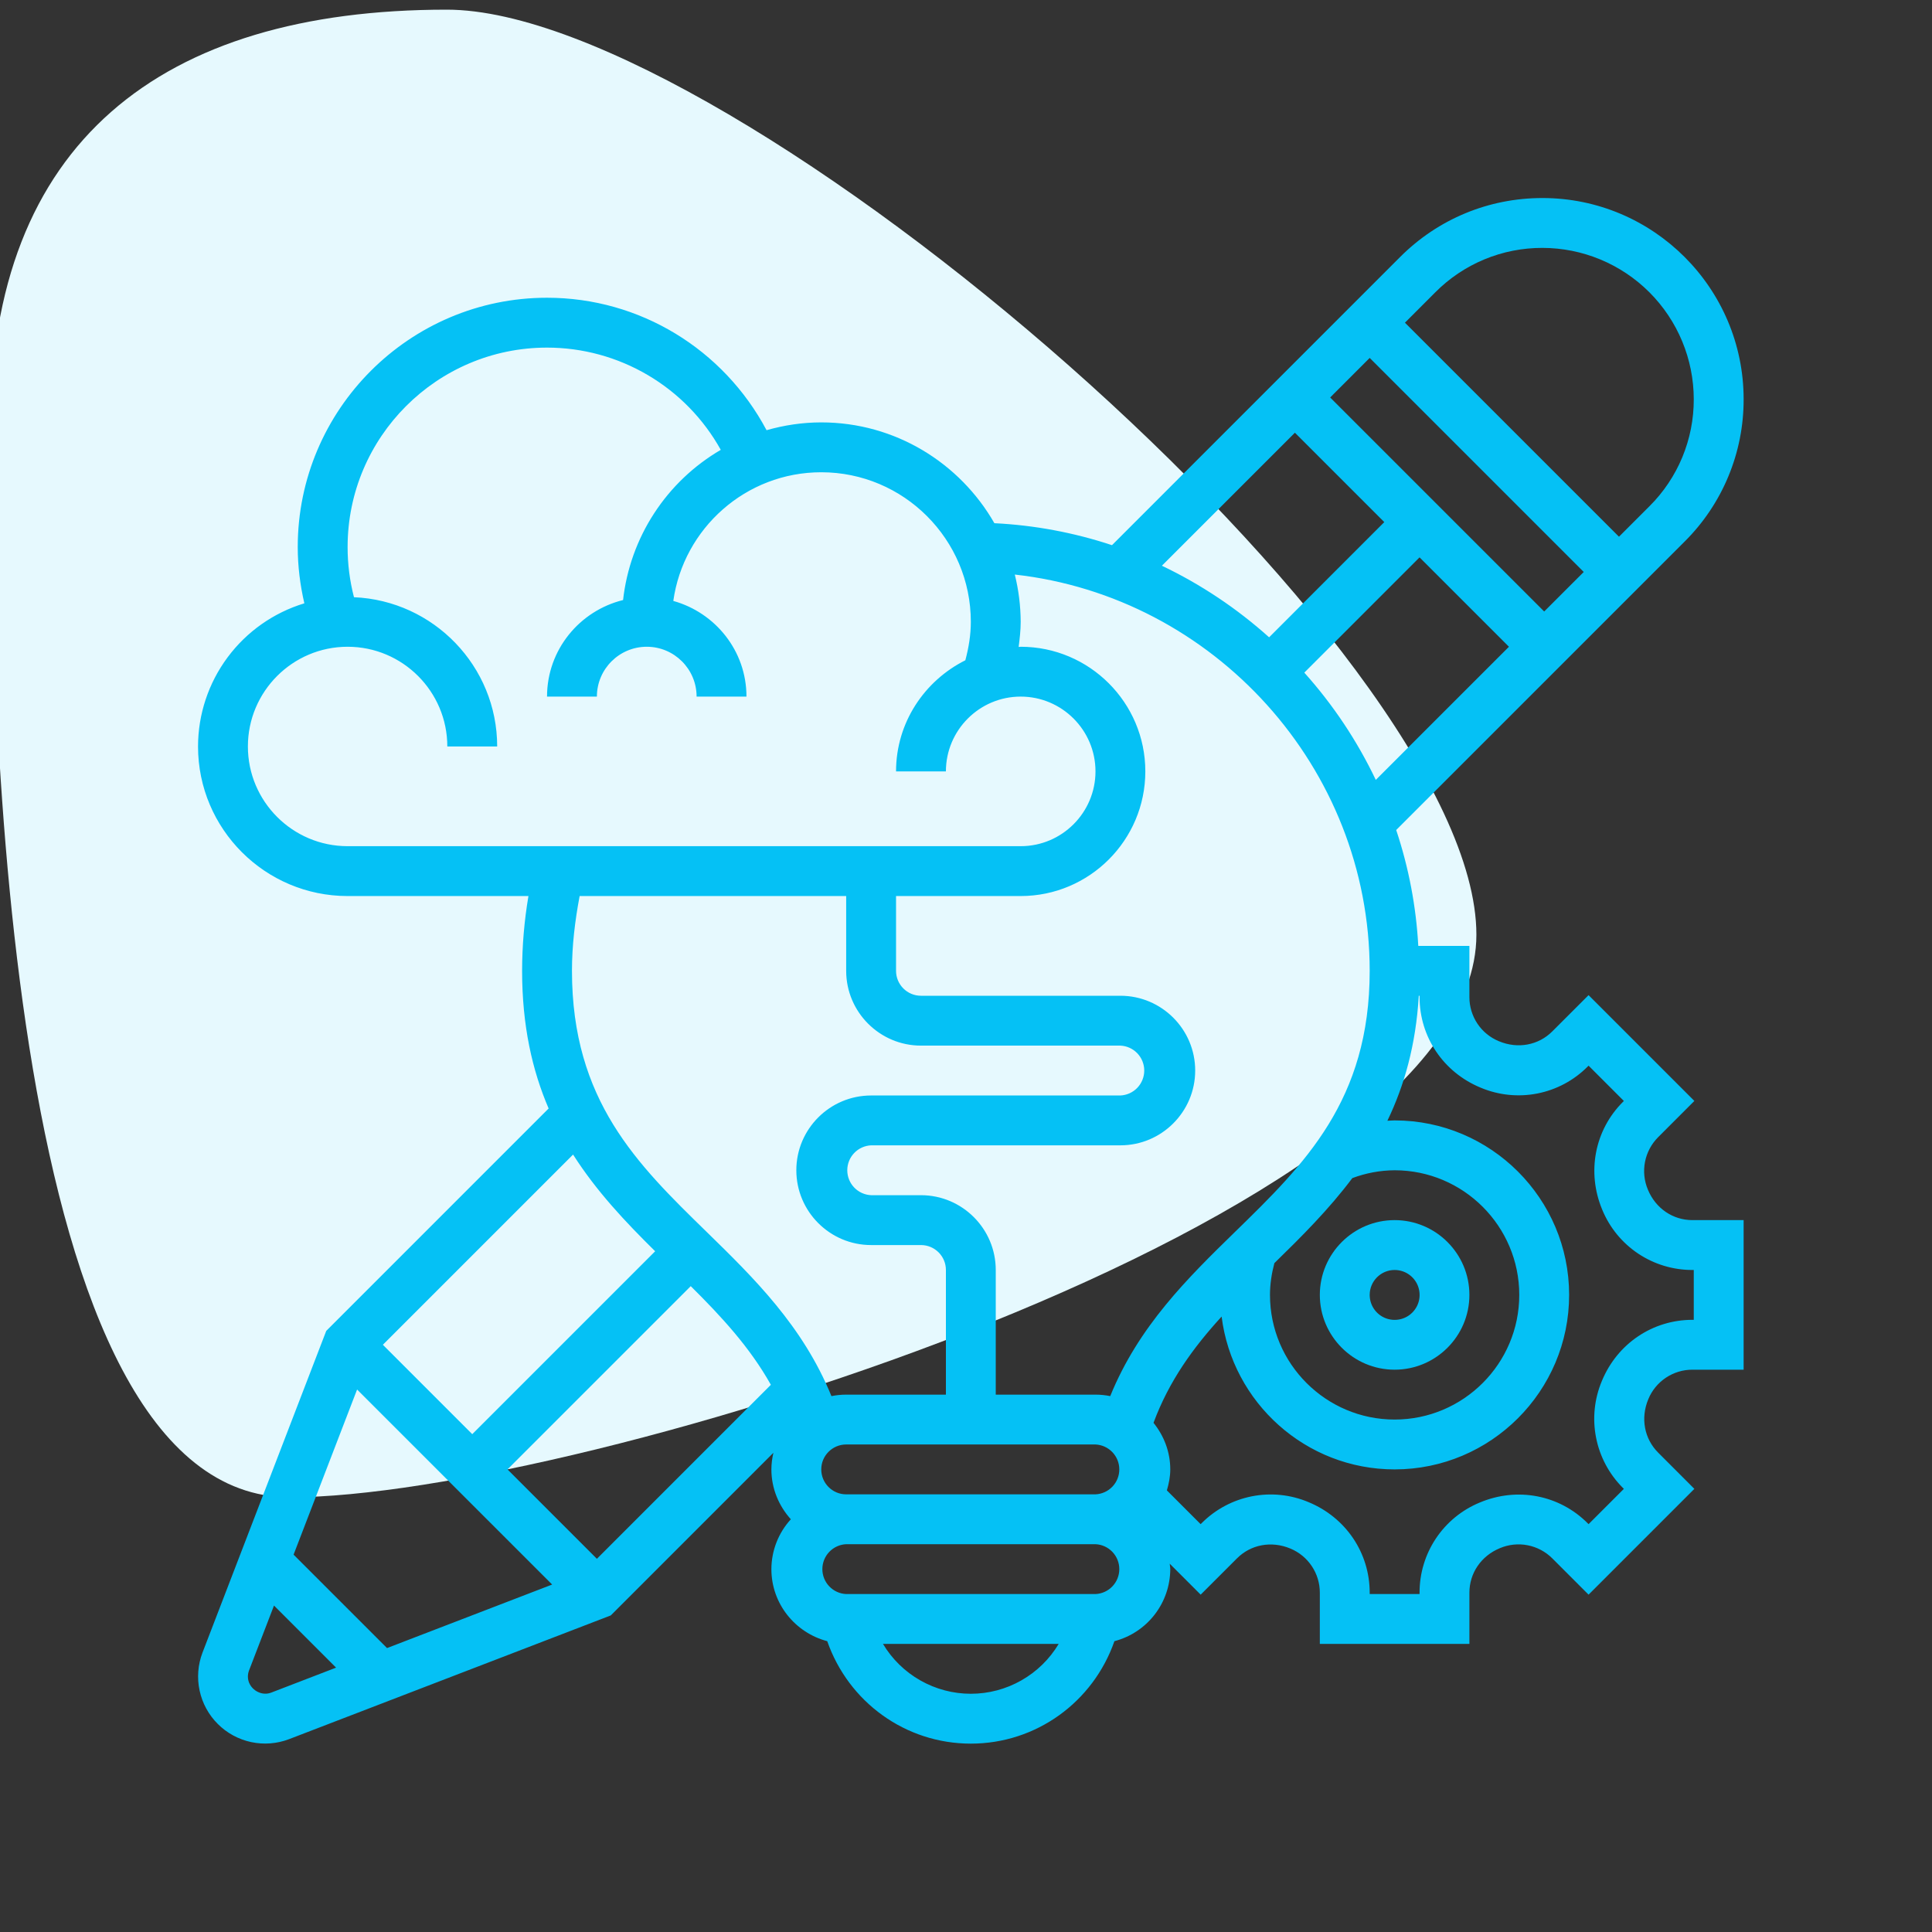 <svg width="100" height="100" viewBox="0 0 100 100" fill="none" xmlns="http://www.w3.org/2000/svg">
<rect x="0" y="0" width="100" height="100" fill="#333333" stroke="none"/>
<g clip-path="url(#clip0_987_3468)">
<path d="M23.124 0.5C37.934 0.5 76.418 33.669 76.418 48.379C76.418 63.089 29.82 77.5 15.01 77.5C0.2 77.5 -0.5 36.816 -0.5 22.106C-0.5 7.396 8.314 0.5 23.124 0.5Z" fill="#E6F9FE"/>
<path d="M72.185 70.895C74.32 70.895 76.056 69.158 76.056 67.024C76.056 64.89 74.32 63.153 72.185 63.153C70.051 63.153 68.314 64.89 68.314 67.024C68.314 69.158 70.051 70.895 72.185 70.895ZM72.185 65.734C72.441 65.734 72.691 65.809 72.903 65.951C73.116 66.093 73.282 66.294 73.38 66.531C73.478 66.767 73.503 67.026 73.454 67.277C73.404 67.528 73.281 67.758 73.1 67.939C72.919 68.12 72.689 68.243 72.438 68.292C72.188 68.342 71.928 68.316 71.692 68.219C71.456 68.121 71.254 67.955 71.112 67.742C70.97 67.53 70.895 67.28 70.895 67.024C70.895 66.312 71.475 65.734 72.185 65.734Z" fill="#05C1F5"/>
<path d="M85.295 61.577C85.103 61.123 85.051 60.623 85.145 60.139C85.239 59.656 85.475 59.212 85.823 58.863L87.7 56.984L82.224 51.508L80.344 53.387C79.633 54.099 78.567 54.306 77.582 53.893C77.129 53.707 76.743 53.391 76.471 52.984C76.2 52.578 76.055 52.1 76.056 51.611V48.96H73.41C73.299 46.918 72.914 44.9 72.267 42.961L87.198 28.029C88.169 27.064 88.938 25.917 89.462 24.652C89.986 23.388 90.254 22.033 90.25 20.664C90.25 14.922 85.578 10.25 79.836 10.25C77.054 10.25 74.438 11.334 72.472 13.3L57.556 28.218C55.588 27.565 53.54 27.183 51.469 27.081C49.689 23.97 46.343 21.863 42.508 21.863C41.526 21.863 40.579 22.01 39.677 22.267C37.45 18.08 33.123 15.411 28.314 15.411C21.2 15.411 15.411 21.2 15.411 28.314C15.411 29.303 15.533 30.276 15.753 31.228C14.163 31.71 12.77 32.691 11.779 34.025C10.788 35.358 10.252 36.975 10.25 38.637C10.25 42.907 13.722 46.379 17.992 46.379H27.352C27.136 47.658 27.026 48.953 27.024 50.25C27.024 53.09 27.549 55.401 28.397 57.375L16.886 68.887L10.481 85.54C10.243 86.166 10.19 86.847 10.331 87.502C10.471 88.157 10.797 88.757 11.271 89.23C11.744 89.704 12.345 90.03 12.999 90.17C13.654 90.31 14.335 90.257 14.961 90.019L31.614 83.614L40.031 75.196C39.967 75.473 39.927 75.76 39.927 76.056C39.927 77.051 40.316 77.951 40.934 78.637C40.289 79.342 39.93 80.262 39.927 81.218C39.927 83.011 41.16 84.511 42.818 84.947C43.917 88.095 46.862 90.25 50.25 90.25C53.638 90.25 56.583 88.095 57.682 84.947C58.508 84.731 59.239 84.249 59.762 83.574C60.285 82.9 60.57 82.071 60.573 81.218C60.573 81.121 60.551 81.031 60.544 80.936L62.147 82.539L64.027 80.66C64.738 79.948 65.8 79.74 66.788 80.152C67.24 80.339 67.627 80.656 67.898 81.063C68.17 81.469 68.315 81.948 68.314 82.437V85.089H76.056V82.437C76.056 81.433 76.656 80.537 77.633 80.133C78.087 79.941 78.587 79.888 79.07 79.982C79.553 80.076 79.997 80.312 80.346 80.66L82.224 82.539L87.7 77.063L85.823 75.184C85.112 74.472 84.904 73.407 85.316 72.422C85.502 71.969 85.818 71.583 86.225 71.311C86.631 71.039 87.109 70.894 87.598 70.895H90.25V63.153H87.598C86.594 63.153 85.699 62.553 85.295 61.577ZM65.961 65.38C67.369 64.006 68.779 62.602 69.996 60.979C70.696 60.716 71.437 60.578 72.186 60.573C75.743 60.573 78.637 63.467 78.637 67.024C78.637 70.582 75.743 73.476 72.186 73.476C68.628 73.476 65.734 70.582 65.734 67.024C65.734 66.466 65.82 65.916 65.961 65.38ZM67.511 34.815L73.476 28.849L78.103 33.476L71.211 40.367C70.249 38.349 69.003 36.48 67.511 34.815ZM68.849 20.573L70.895 18.526L81.974 29.605L79.927 31.651L68.849 20.573ZM79.836 12.831C81.913 12.833 83.903 13.66 85.372 15.128C86.84 16.596 87.667 18.587 87.669 20.664C87.672 21.693 87.471 22.713 87.077 23.664C86.683 24.614 86.105 25.478 85.375 26.203L83.798 27.78L72.72 16.702L74.296 15.125C75.022 14.395 75.886 13.817 76.836 13.423C77.787 13.029 78.807 12.828 79.836 12.831ZM67.024 22.397L71.651 27.024L65.689 32.987C64.025 31.493 62.156 30.245 60.139 29.282L67.024 22.397ZM70.895 50.25C70.895 56.964 67.514 60.262 63.935 63.752C61.471 66.156 58.939 68.641 57.465 72.263C57.214 72.212 56.958 72.186 56.702 72.186H51.54V65.734C51.54 63.6 49.803 61.863 47.669 61.863H45.089C44.757 61.848 44.443 61.706 44.213 61.465C43.983 61.225 43.855 60.905 43.855 60.573C43.855 60.24 43.983 59.92 44.213 59.68C44.443 59.44 44.757 59.297 45.089 59.282H57.992C60.126 59.282 61.863 57.545 61.863 55.411C61.863 53.277 60.126 51.54 57.992 51.54H47.669C46.958 51.54 46.379 50.962 46.379 50.25V46.379H52.831C56.388 46.379 59.282 43.485 59.282 39.927C59.282 36.37 56.388 33.476 52.831 33.476C52.794 33.476 52.761 33.486 52.725 33.486C52.78 33.055 52.831 32.624 52.831 32.185C52.827 31.361 52.725 30.539 52.526 29.739C62.813 30.885 70.895 39.713 70.895 50.25ZM42.508 76.056C42.508 75.344 43.087 74.766 43.798 74.766H56.702C57.034 74.781 57.347 74.923 57.577 75.164C57.807 75.404 57.935 75.724 57.935 76.056C57.935 76.389 57.807 76.709 57.577 76.949C57.347 77.189 57.034 77.332 56.702 77.347H43.798C43.087 77.347 42.508 76.769 42.508 76.056ZM26.268 76.056L35.753 66.571C37.34 68.145 38.814 69.738 39.9 71.677L30.895 80.683L26.268 76.056ZM12.831 38.637C12.831 35.791 15.146 33.476 17.992 33.476C20.838 33.476 23.153 35.791 23.153 38.637H25.734C25.734 34.48 22.437 31.086 18.322 30.912C18.102 30.064 17.991 29.191 17.992 28.314C17.992 22.623 22.623 17.992 28.314 17.992C30.149 17.992 31.95 18.483 33.531 19.414C35.112 20.344 36.416 21.68 37.307 23.284C35.916 24.096 34.735 25.221 33.857 26.571C32.979 27.921 32.429 29.457 32.25 31.058C29.997 31.613 28.314 33.635 28.314 36.056H30.895C30.895 34.633 32.053 33.476 33.476 33.476C34.899 33.476 36.056 34.633 36.056 36.056H38.637C38.637 33.689 37.027 31.711 34.85 31.104C35.379 27.347 38.606 24.444 42.508 24.444C46.778 24.444 50.25 27.916 50.25 32.185C50.25 32.864 50.139 33.529 49.966 34.176C47.85 35.236 46.379 37.404 46.379 39.927H48.96C48.96 37.793 50.696 36.056 52.831 36.056C54.965 36.056 56.702 37.793 56.702 39.927C56.702 42.062 54.965 43.798 52.831 43.798H17.992C15.146 43.798 12.831 41.483 12.831 38.637ZM43.798 46.379V50.25C43.798 52.384 45.535 54.121 47.669 54.121H57.992C58.324 54.136 58.638 54.278 58.868 54.519C59.097 54.759 59.226 55.079 59.226 55.411C59.226 55.744 59.097 56.064 58.868 56.304C58.638 56.544 58.324 56.687 57.992 56.702H45.089C42.955 56.702 41.218 58.438 41.218 60.573C41.218 62.707 42.955 64.444 45.089 64.444H47.669C48.38 64.444 48.96 65.022 48.96 65.734V72.186H43.798C43.536 72.186 43.281 72.213 43.035 72.263C41.561 68.641 39.029 66.156 36.565 63.752C32.986 60.262 29.605 56.964 29.605 50.25C29.605 48.946 29.761 47.653 30.002 46.379H43.798ZM33.911 64.765L24.444 74.232L19.817 69.605L29.662 59.76C30.873 61.662 32.375 63.249 33.911 64.765ZM18.483 71.921L28.579 82.016L20.032 85.304L15.196 80.468L18.483 71.921ZM14.036 87.61C13.477 87.827 12.831 87.382 12.831 86.783C12.831 86.673 12.851 86.566 12.889 86.466L14.182 83.103L17.396 86.317L14.036 87.61ZM50.25 87.669C49.334 87.669 48.433 87.431 47.636 86.978C46.839 86.526 46.173 85.875 45.703 85.089H54.797C54.327 85.875 53.661 86.526 52.864 86.978C52.067 87.431 51.166 87.669 50.25 87.669ZM56.702 82.508H43.798C43.466 82.493 43.153 82.351 42.923 82.11C42.693 81.87 42.565 81.55 42.565 81.218C42.565 80.885 42.693 80.565 42.923 80.325C43.153 80.085 43.466 79.942 43.798 79.927H56.702C57.034 79.942 57.347 80.085 57.577 80.325C57.807 80.565 57.935 80.885 57.935 81.218C57.935 81.55 57.807 81.87 57.577 82.11C57.347 82.351 57.034 82.493 56.702 82.508ZM87.669 68.314H87.598C85.546 68.314 83.713 69.54 82.913 71.478C82.523 72.403 82.418 73.424 82.612 74.409C82.805 75.394 83.287 76.299 83.997 77.009L84.051 77.063L82.224 78.89L82.17 78.836C80.715 77.38 78.542 76.953 76.597 77.769C75.672 78.149 74.881 78.796 74.325 79.627C73.769 80.459 73.474 81.437 73.476 82.437V82.508H70.895V82.437C70.895 80.384 69.669 78.552 67.731 77.751C66.806 77.36 65.785 77.255 64.8 77.448C63.814 77.642 62.909 78.125 62.2 78.836L62.145 78.89L60.397 77.142C60.5 76.794 60.573 76.436 60.573 76.056C60.573 75.14 60.24 74.309 59.706 73.645C60.508 71.478 61.766 69.746 63.231 68.145C63.785 72.597 67.585 76.056 72.186 76.056C77.166 76.056 81.218 72.004 81.218 67.024C81.218 62.045 77.166 57.992 72.186 57.992C72.059 57.992 71.936 58.005 71.811 58.01C72.685 56.197 73.285 54.095 73.436 51.54H73.476V51.611C73.476 53.664 74.702 55.498 76.638 56.297C77.564 56.687 78.584 56.793 79.57 56.6C80.555 56.407 81.461 55.924 82.17 55.213L82.224 55.158L84.051 56.986L83.997 57.04C82.544 58.494 82.118 60.666 82.93 62.611C83.31 63.537 83.957 64.328 84.788 64.884C85.62 65.44 86.598 65.736 87.598 65.734H87.669V68.314Z" fill="#05C1F5"/>
</g>
<defs>
<clipPath id="clip0_987_3468">
<rect width="100" height="100" fill="white"/>
</clipPath>
</defs>
</svg>
